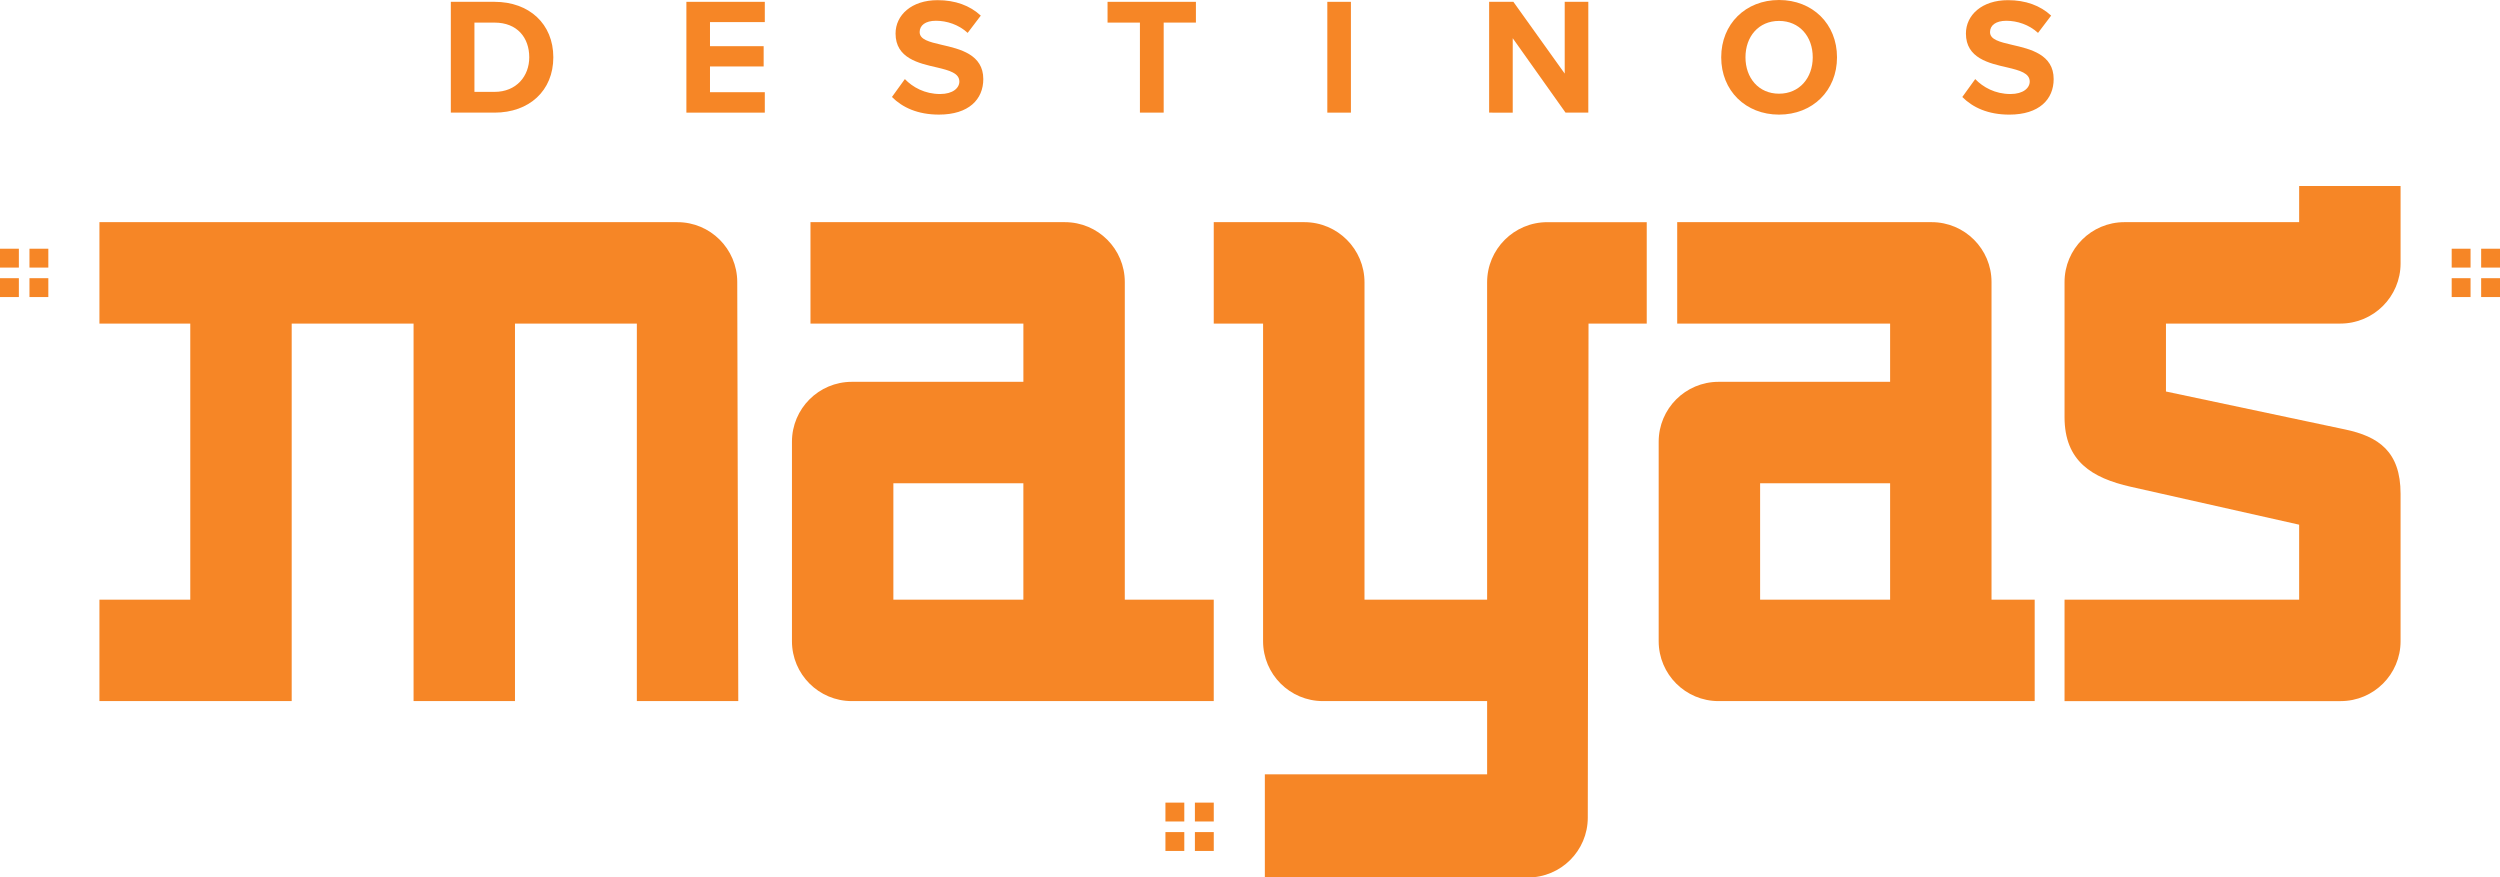 <?xml version="1.0" encoding="utf-8"?>
<!-- Generator: Adobe Illustrator 26.2.1, SVG Export Plug-In . SVG Version: 6.00 Build 0)  -->
<svg version="1.1" id="Layer_1" xmlns="http://www.w3.org/2000/svg" xmlns:xlink="http://www.w3.org/1999/xlink" x="0px" y="0px"
	 width="138.369px" height="48.567px" viewBox="0 0 138.369 48.567" style="enable-background:new 0 0 138.369 48.567;"
	 xml:space="preserve">
<style type="text/css">
	.st0{fill:#F68626;}
</style>
<g>
	<path class="st0" d="M119.881,17.91v3.759l9.91,2.099c1.855,0.39,3.075,1.22,3.075,3.564v8.157c0,1.831-1.484,3.315-3.315,3.315
		h-15.284V33.19h12.985v-4.15l-9.324-2.099c-2.148-0.488-3.661-1.416-3.661-3.856v-7.474c0-1.831,1.484-3.315,3.315-3.315h9.67
		v-2.002h5.614v4.283c0,1.84-1.492,3.332-3.332,3.332H119.881z"/>
	<path class="st0" d="M5.503,38.804V33.19h5.028V17.91H5.503v-5.614H37.49c1.828,0,3.31,1.479,3.315,3.307l0.057,23.201h-5.614
		V17.91h-6.745v20.894H22.89V17.91h-6.745v20.894H5.503z"/>
	<path class="st0" d="M75.522,33.19h6.786V15.629c0-1.84,1.492-3.332,3.332-3.332h5.503v5.614h-3.222L87.88,45.257
		c-0.003,1.829-1.486,3.31-3.315,3.31H70.006v-5.711h12.302v-4.052h-9.085c-1.831,0-3.315-1.484-3.315-3.315V17.91h-2.73v-5.614
		h5.012c1.84,0,3.332,1.492,3.332,3.332V33.19z"/>
	<path class="st0" d="M43.833,35.489V24.448c0-1.831,1.484-3.315,3.315-3.315h9.494V17.91H44.858v-5.614H58.94
		c1.831,0,3.315,1.484,3.315,3.315V33.19h4.923v5.614H47.148C45.317,38.804,43.833,37.32,43.833,35.489z M56.641,26.746h-7.195
		v6.444h7.195V26.746z"/>
	<path class="st0" d="M91.804,35.489V24.448c0-1.831,1.484-3.315,3.315-3.315h9.494V17.91H92.829v-5.614h14.082
		c1.831,0,3.315,1.484,3.315,3.315V33.19h2.389v5.614H95.119C93.288,38.804,91.804,37.32,91.804,35.489z M104.613,26.746h-7.195
		v6.444h7.195V26.746z"/>
	<g>
		<g>
			<path class="st0" d="M24.952,0.101h2.418c1.922,0,3.255,1.223,3.255,3.071c0,1.848-1.333,3.062-3.255,3.062h-2.418V0.101z
				 M27.371,5.085c1.214,0,1.922-0.874,1.922-1.912c0-1.085-0.662-1.922-1.922-1.922h-1.112v3.834H27.371z"/>
			<path class="st0" d="M37.99,0.101h4.34v1.122h-3.034v1.333h2.97v1.122h-2.97v1.425h3.034v1.131h-4.34V0.101z"/>
			<path class="st0" d="M50.082,4.377c0.432,0.45,1.103,0.827,1.949,0.827c0.717,0,1.067-0.34,1.067-0.689
				c0-0.46-0.533-0.616-1.241-0.782c-1.002-0.23-2.29-0.505-2.29-1.876c0-1.021,0.883-1.848,2.326-1.848
				c0.975,0,1.784,0.294,2.391,0.855l-0.726,0.956c-0.496-0.46-1.159-0.671-1.756-0.671c-0.588,0-0.901,0.258-0.901,0.625
				c0,0.414,0.515,0.543,1.223,0.708c1.011,0.23,2.299,0.533,2.299,1.894c0,1.121-0.8,1.967-2.455,1.967
				c-1.177,0-2.023-0.395-2.602-0.975L50.082,4.377z"/>
			<path class="st0" d="M63.093,1.251H61.3V0.101h4.891v1.149h-1.784v4.983h-1.315V1.251z"/>
			<path class="st0" d="M73.464,0.101h1.306v6.133h-1.306V0.101z"/>
			<path class="st0" d="M83.726,2.115v4.119H82.42V0.101h1.342l2.841,3.972V0.101h1.306v6.133h-1.26L83.726,2.115z"/>
			<path class="st0" d="M98.465,0c1.857,0,3.209,1.324,3.209,3.172c0,1.848-1.352,3.172-3.209,3.172c-1.848,0-3.2-1.324-3.2-3.172
				C95.265,1.324,96.617,0,98.465,0z M98.465,1.158c-1.131,0-1.857,0.864-1.857,2.014c0,1.14,0.726,2.014,1.857,2.014
				c1.131,0,1.866-0.874,1.866-2.014C100.332,2.023,99.596,1.158,98.465,1.158z"/>
			<path class="st0" d="M109.324,4.377c0.432,0.45,1.103,0.827,1.949,0.827c0.717,0,1.067-0.34,1.067-0.689
				c0-0.46-0.533-0.616-1.241-0.782c-1.002-0.23-2.29-0.505-2.29-1.876c0-1.021,0.883-1.848,2.326-1.848
				c0.975,0,1.784,0.294,2.391,0.855L112.8,1.821c-0.496-0.46-1.159-0.671-1.756-0.671c-0.588,0-0.901,0.258-0.901,0.625
				c0,0.414,0.515,0.543,1.223,0.708c1.011,0.23,2.299,0.533,2.299,1.894c0,1.121-0.8,1.967-2.455,1.967
				c-1.177,0-2.023-0.395-2.602-0.975L109.324,4.377z"/>
		</g>
	</g>
	<g>
		<rect y="15.397" class="st0" width="1.044" height="1.044"/>
		<rect y="13.766" class="st0" width="1.044" height="1.044"/>
		<rect x="1.631" y="13.766" class="st0" width="1.044" height="1.044"/>
		<rect x="1.631" y="15.397" class="st0" width="1.044" height="1.044"/>
	</g>
	<g>
		<rect x="135.695" y="15.397" class="st0" width="1.044" height="1.044"/>
		<rect x="135.695" y="13.766" class="st0" width="1.044" height="1.044"/>
		<rect x="137.326" y="13.766" class="st0" width="1.044" height="1.044"/>
		<rect x="137.326" y="15.397" class="st0" width="1.044" height="1.044"/>
	</g>
	<g>
		<rect x="64.504" y="46.054" class="st0" width="1.044" height="1.044"/>
		<rect x="64.504" y="44.423" class="st0" width="1.044" height="1.044"/>
		<rect x="66.135" y="44.423" class="st0" width="1.044" height="1.044"/>
		<rect x="66.135" y="46.054" class="st0" width="1.044" height="1.044"/>
	</g>
</g>
</svg>

